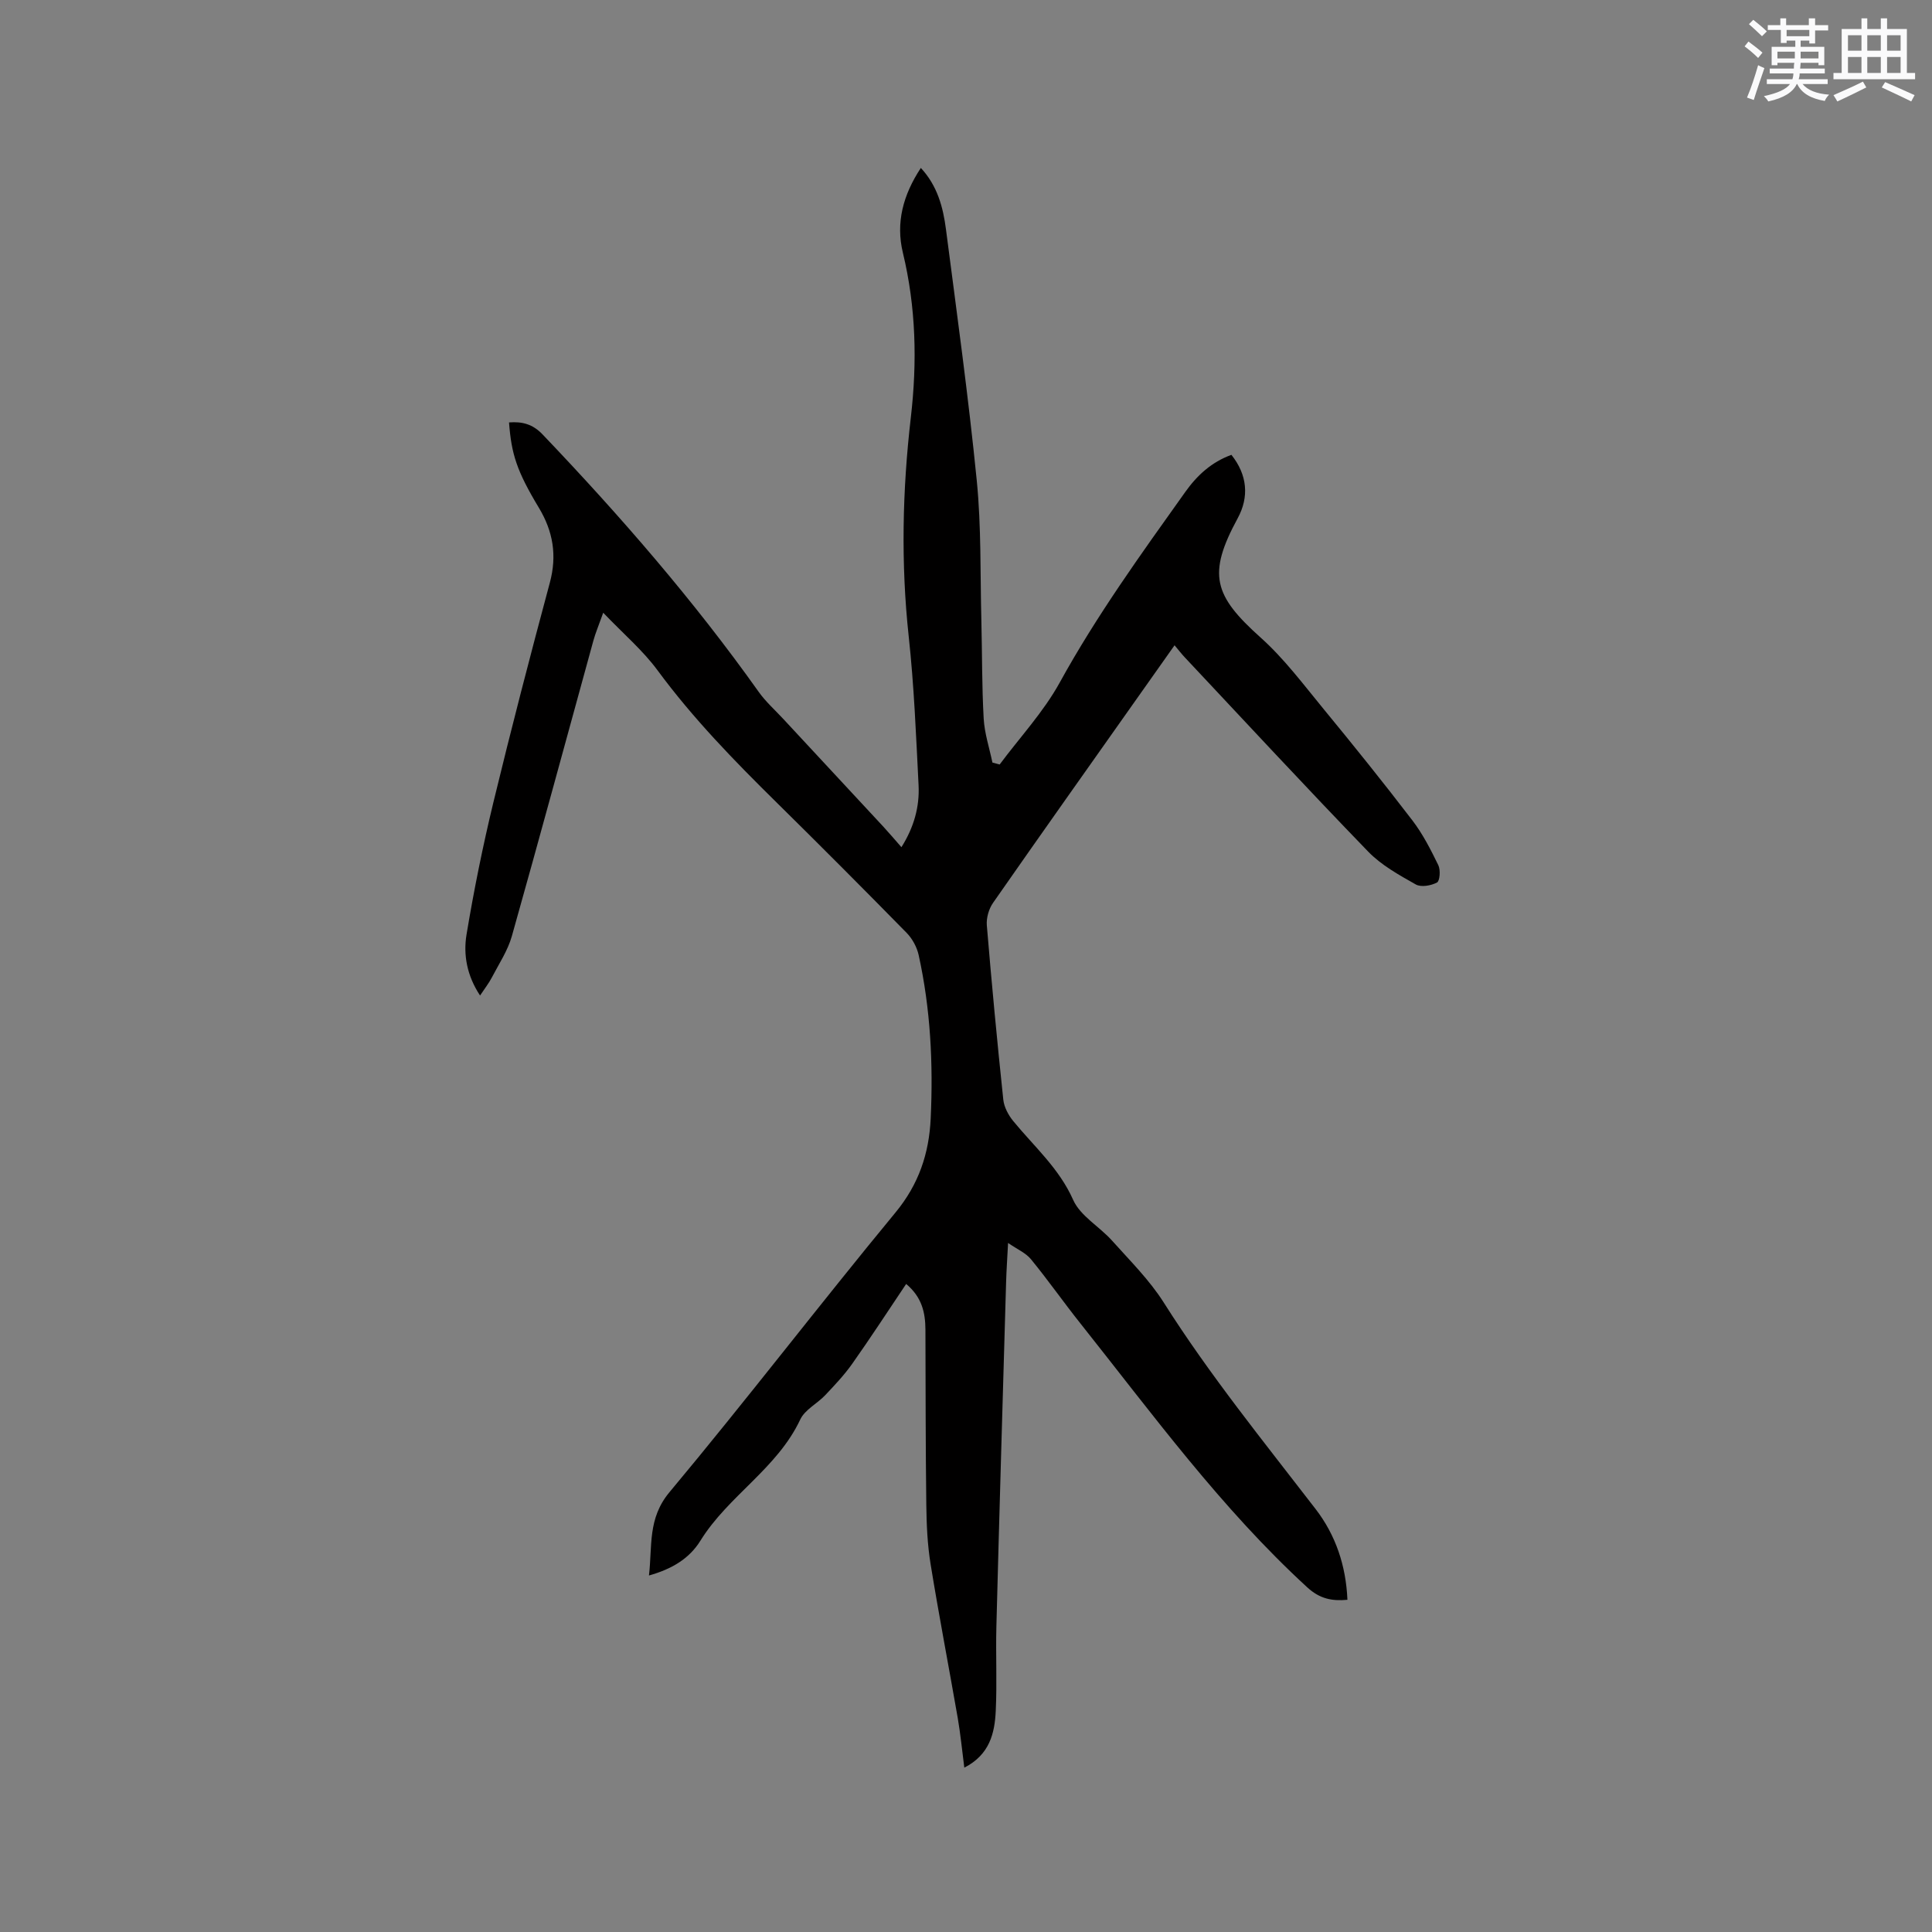 <svg enable-background="new 0 0 400 400" viewBox="0 0 400 400" xmlns="http://www.w3.org/2000/svg"><rect x="0" y="0" width="400" height="400" fill="#808080" stroke="none"/><path d="m187.61 265.83c-3.82 5.69-7.39 11.18-11.17 16.53-1.63 2.31-3.61 4.4-5.56 6.47-1.67 1.77-4.24 3.02-5.2 5.07-4.77 10.16-14.92 15.79-20.67 25.09-2.33 3.76-5.97 5.88-10.65 7.2.72-6.1-.31-11.79 4.25-17.25 15.9-19.04 30.99-38.76 46.78-57.89 4.84-5.86 6.96-12.23 7.3-19.47.53-11.37-.03-22.69-2.49-33.84-.36-1.64-1.3-3.38-2.47-4.58-8.91-9.08-17.9-18.1-26.96-27.03-8.77-8.64-17.32-17.42-24.65-27.37-3.02-4.1-7-7.48-11.23-11.9-.96 2.7-1.61 4.21-2.04 5.79-5.62 20.4-11.14 40.82-16.88 61.18-.85 3-2.68 5.74-4.14 8.55-.62 1.2-1.48 2.28-2.44 3.73-2.7-4.08-3.5-8.4-2.8-12.62 1.52-9.17 3.37-18.3 5.55-27.33 3.69-15.23 7.63-30.4 11.7-45.53 1.51-5.63.68-10.59-2.27-15.5-4.56-7.58-5.69-11.08-6.18-17.67 2.72-.21 4.9.33 6.96 2.5 16.05 16.82 31.26 34.32 44.74 53.3 1.45 2.04 3.38 3.75 5.1 5.61 6.91 7.44 13.84 14.88 20.74 22.33 1.21 1.31 2.36 2.68 3.7 4.2 2.6-4.13 3.78-8.38 3.55-12.85-.52-10.27-.93-20.56-2.04-30.78-1.64-15.17-1.31-30.28.44-45.36 1.33-11.5 1.07-22.81-1.65-34.09-1.5-6.21.04-11.96 3.72-17.55 3.43 3.69 4.61 8.14 5.2 12.7 2.25 17.33 4.65 34.65 6.38 52.04.95 9.58.7 19.27.95 28.92.17 6.78.1 13.56.48 20.33.17 3.06 1.18 6.08 1.81 9.12.5.13 1 .27 1.5.4 4.18-5.62 9.06-10.85 12.41-16.92 7.64-13.89 16.87-26.67 26.03-39.52 2.45-3.44 5.42-6.17 9.54-7.67 3.31 4.15 3.7 8.71 1.3 13.13-6.32 11.63-4.95 16.01 4.76 24.71 4.85 4.34 8.83 9.68 12.99 14.74 6.26 7.61 12.44 15.29 18.43 23.12 2.15 2.81 3.8 6.06 5.36 9.26.48.98.32 3.26-.27 3.58-1.23.66-3.31 1.03-4.41.4-3.47-1.96-7.12-3.98-9.85-6.8-12.83-13.26-25.37-26.8-38-40.25-.64-.68-1.21-1.43-2.08-2.46-2.65 3.75-5.02 7.1-7.38 10.44-10.09 14.29-20.21 28.55-30.21 42.9-.87 1.25-1.4 3.11-1.28 4.63 1 12.04 2.14 24.07 3.41 36.09.16 1.54 1.04 3.19 2.04 4.42 4.33 5.29 9.5 9.77 12.42 16.33 1.48 3.34 5.43 5.52 8.04 8.43 3.72 4.16 7.77 8.17 10.73 12.85 9.5 15 20.65 28.73 31.44 42.75 4.15 5.39 6.28 11.71 6.58 18.78-3.19.3-5.73-.2-8.31-2.57-17.84-16.37-32.03-35.85-46.99-54.67-3.48-4.37-6.69-8.96-10.23-13.28-1.07-1.3-2.82-2.04-4.73-3.36-.16 3.17-.34 5.68-.41 8.19-.69 23.74-1.39 47.48-2.01 71.22-.15 5.82.15 11.66-.13 17.47-.22 4.59-1.23 9.05-6.51 11.75-.47-3.64-.79-6.95-1.35-10.22-1.85-10.64-3.9-21.25-5.63-31.91-.66-4.06-.84-8.22-.89-12.34-.15-12.08-.14-24.17-.18-36.25-.02-3.48-.73-6.7-3.99-9.42z" fill="#010000"/><g fill="#fafafb"><path d="m361.2 9.6.8-1c.9.7 1.9 1.4 2.9 2.3l-.9 1.1c-1-1-2-1.8-2.8-2.4zm.5 10.6c.9-2.1 1.6-4.3 2.3-6.7.4.2.8.4 1.3.6-.7 2.1-1.5 4.3-2.2 6.6zm.4-15.2.9-.9c1 .8 2 1.6 2.8 2.4l-1 1c-.9-.9-1.8-1.7-2.7-2.5zm12.5-1.2h1.2v1.4h2.7v1.1h-2.7v2.7h-1.2v-.6h-1.8v1.3h4.9v3.8h-1.2v-.5h-3.7c0 .4-.1.9-.1 1.2h5.1v1h-5.2c0 .5-.1.9-.2 1.2h6v1h-5.2c1.1 1.3 2.9 2 5.5 2.2-.4.4-.7.8-.9 1.3-2.9-.5-4.8-1.6-5.7-3.5h-.1c-.8 1.7-2.7 2.9-5.9 3.6-.2-.4-.6-.8-.9-1.1 2.8-.6 4.6-1.4 5.4-2.5h-4.8v-1h5.3c.1-.3.2-.7.2-1.2h-4.9v-1h5c0-.4 0-.8.1-1.2h-3.5v.5h-1.2v-3.8h4.9v-1.3h-1.8v.5h-1.2v-2.7h-2.7v-1h2.6v-1.4h1.2v1.4h4.7v-1.4zm-6.6 8.3h3.6c0-.4 0-.9 0-1.4h-3.6zm1.9-4.6h4.7v-1.3h-4.7zm6.6 3.2h-3.7v1.4h3.7z"/><path d="m385.3 3.8h1.3v2.2h2.8v-2.2h1.3v2.2h4.1v9.1h1.7v1.3h-16.9v-1.3h1.7v-9.1h4.1v-2.2zm.4 13.1.7 1.2c-1.8.9-3.8 1.9-6 2.9-.2-.4-.5-.8-.8-1.3 2.3-1 4.3-1.9 6.1-2.8zm-3.1-6.4h2.8v-3.2h-2.8zm0 4.6h2.8v-3.3h-2.8zm4-4.6h2.8v-3.2h-2.8zm0 4.6h2.8v-3.3h-2.8zm3.7 1.9c2.1.9 4.1 1.8 6.1 2.7l-.7 1.3c-2.2-1.1-4.2-2-6.1-2.9zm3.2-9.7h-2.8v3.2h2.8zm-2.8 7.8h2.8v-3.3h-2.8z"/></g></svg>